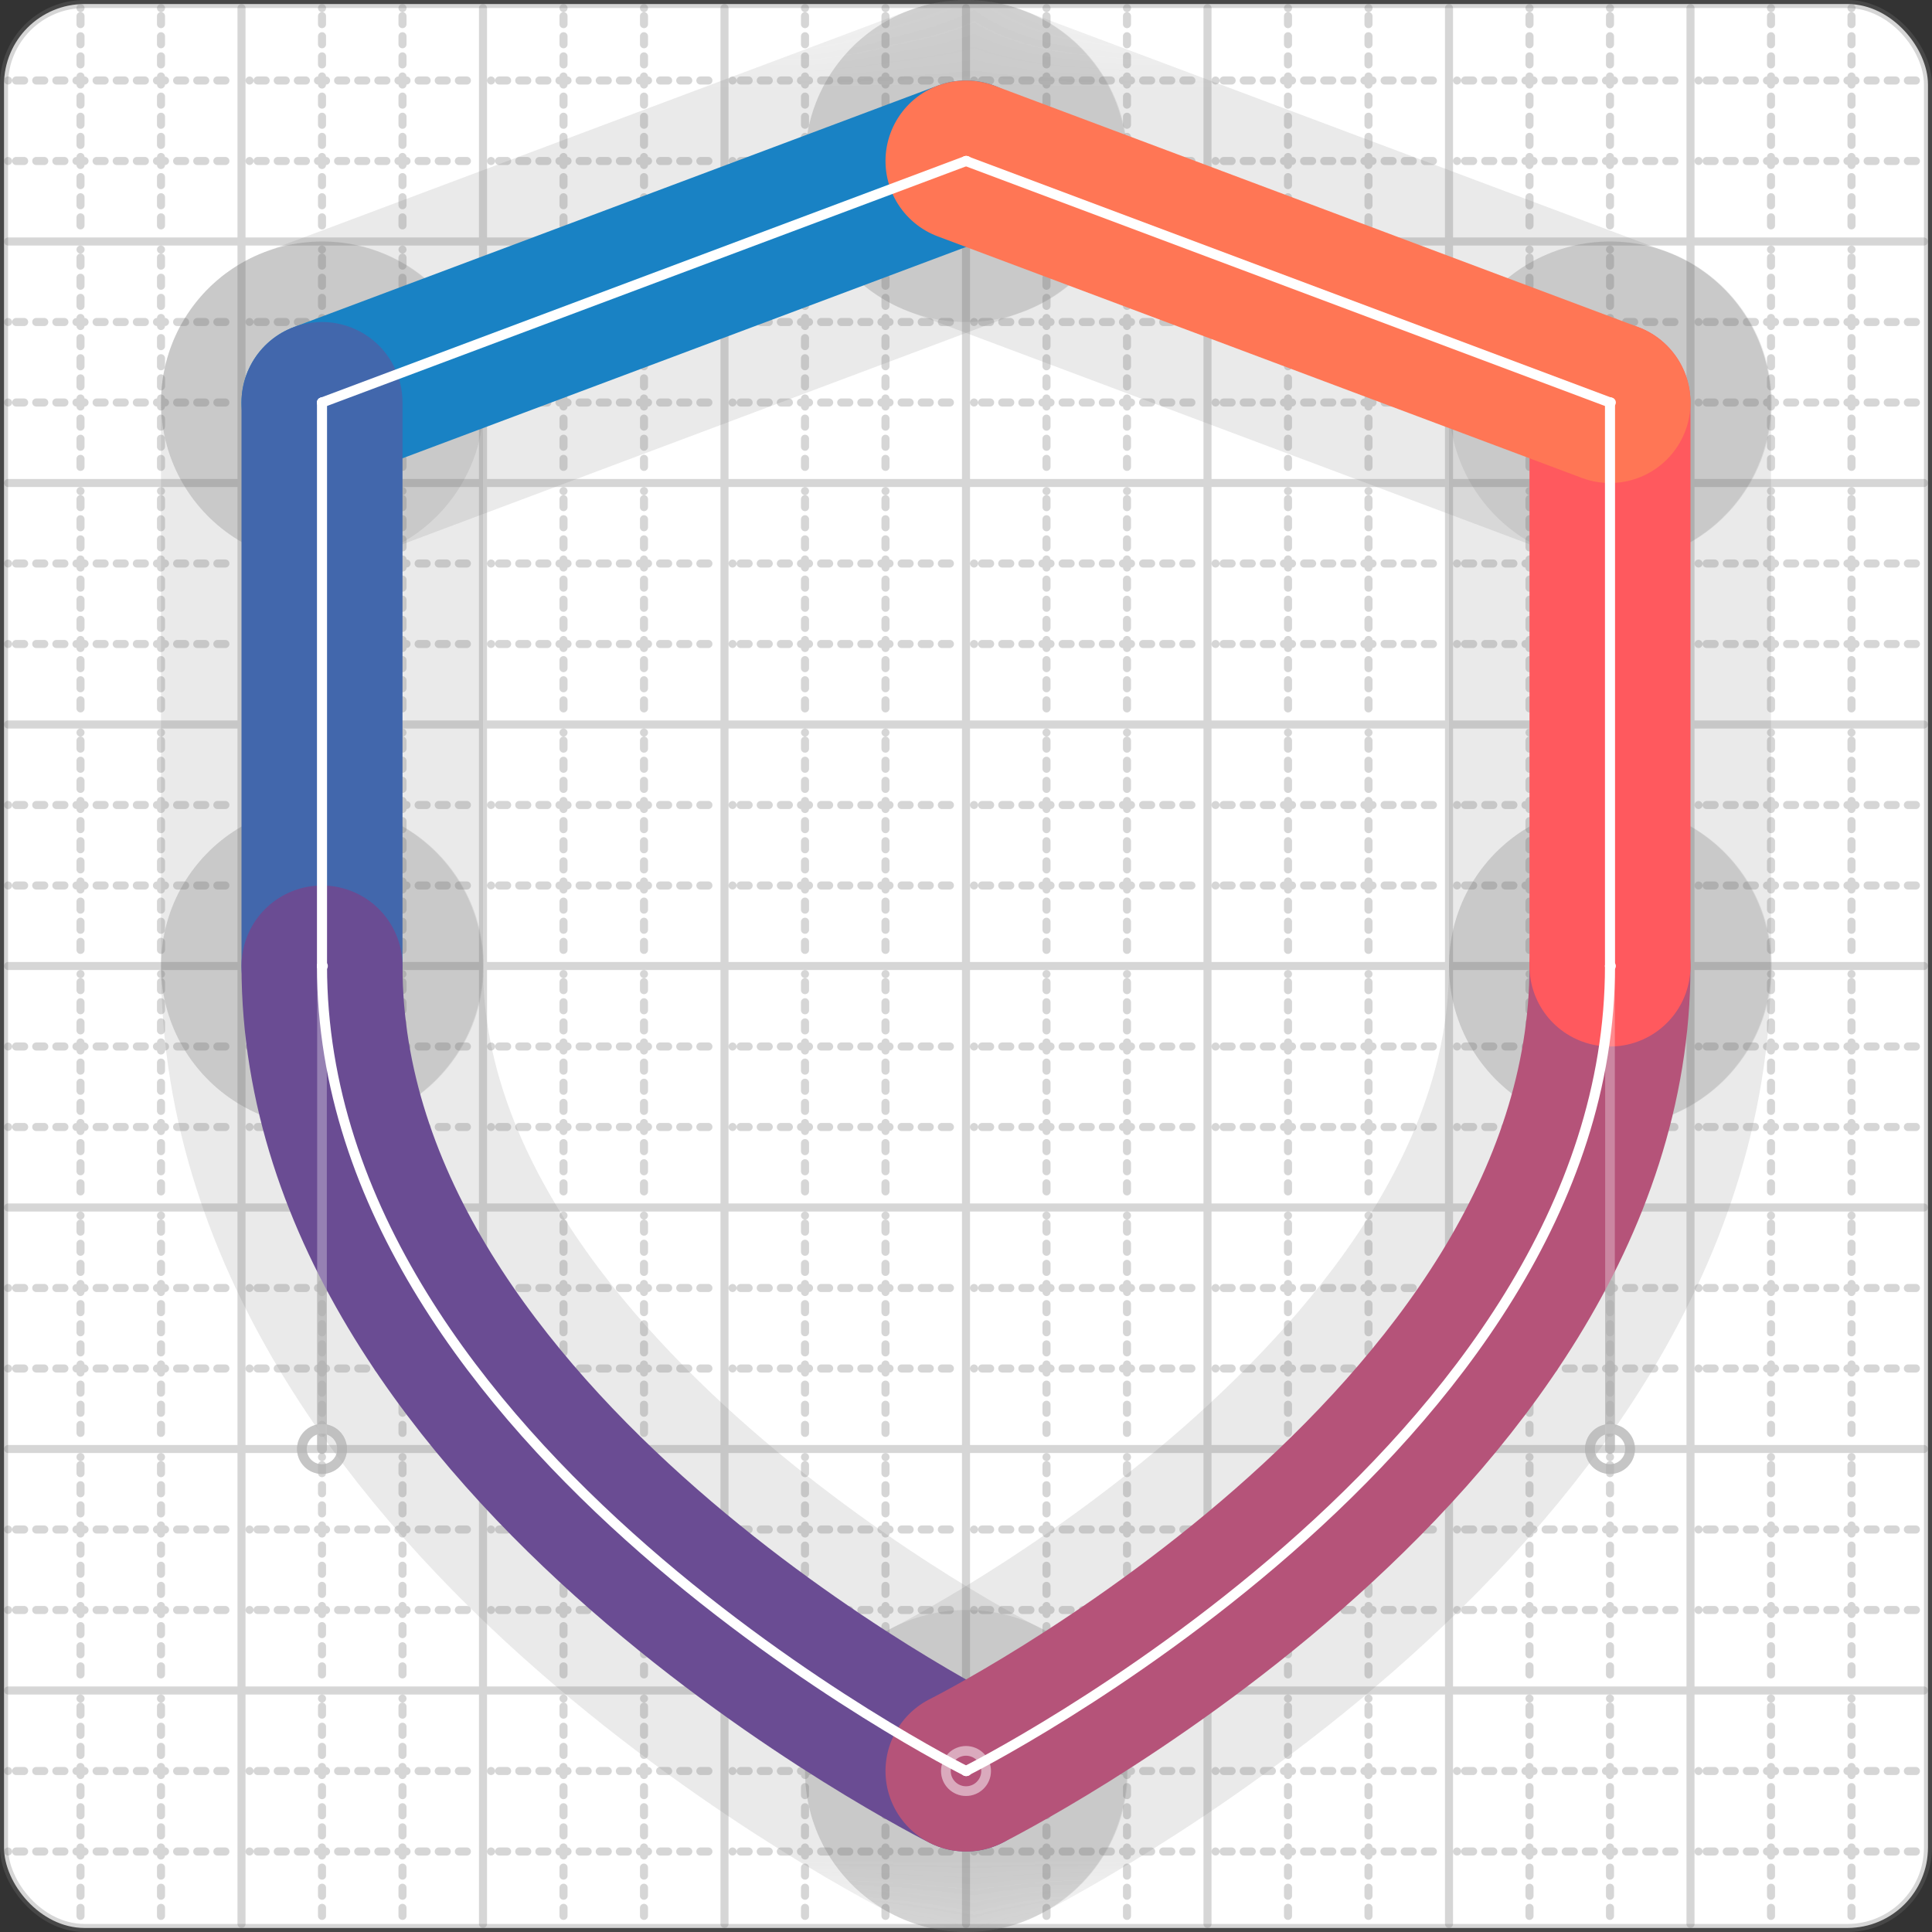 <svg xmlns="http://www.w3.org/2000/svg" width="24" height="24" viewBox="0 0 24 24" fill="none" stroke="currentColor" stroke-width="2" stroke-linecap="round" stroke-linejoin="round"><rect x="0" y="0" width="24" height="24" fill="#333333" stroke="none"/><style>
  @media screen and (prefers-color-scheme: light) {
    .svg-preview-grid-rect { fill: none }
  }
  @media screen and (prefers-color-scheme: dark) {
    .svg-preview-grid-rect { fill: none }
    .svg
    .svg-preview-grid-group,
    .svg-preview-radii-group,
    .svg-preview-shadow-mask-group,
    .svg-preview-shadow-group {
      stroke: #fff;
    }
  }
</style><g class="svg-preview-grid-group" stroke-linecap="butt" stroke-width="0.1" stroke="#777" stroke-opacity="0.3"><rect class="svg-preview-grid-rect" width="23.9" height="23.9" x="0.05" y="0.05" rx="1" fill="#fff"></rect><path stroke-dasharray="0 0.1 0.1 0.15 0.1 0.15 0.1 0.15 0.1 0.15 0.1 0.15 0.1 0.15 0.1 0.15 0.1 0.15 0.1 0.15 0.1 0.15 0.1 0.15 0 0.15" stroke-width="0.1" d="M0.1 1h23.8M1 0.1v23.8M0.1 2h23.8M2 0.1v23.8M0.1 4h23.8M4 0.1v23.8M0.1 5h23.8M5 0.1v23.8M0.1 7h23.8M7 0.1v23.8M0.1 8h23.8M8 0.1v23.8M0.1 10h23.8M10 0.1v23.8M0.1 11h23.8M11 0.1v23.8M0.1 13h23.8M13 0.1v23.8M0.1 14h23.8M14 0.1v23.8M0.1 16h23.8M16 0.1v23.8M0.1 17h23.8M17 0.1v23.8M0.1 19h23.8M19 0.1v23.8M0.1 20h23.8M20 0.1v23.8M0.1 22h23.8M22 0.1v23.8M0.1 23h23.8M23 0.1v23.8"></path><path d="M0.1 3h23.8M3 0.1v23.8M0.1 6h23.8M6 0.1v23.8M0.1 9h23.8M9 0.1v23.8M0.1 12h23.8M12 0.1v23.8M0.1 15h23.8M15 0.1v23.8M0.1 18h23.8M18 0.1v23.8M0.1 21h23.8M21 0.1v23.8"></path></g><g class="svg-preview-shadow-mask-group" stroke-width="4" stroke="#777" stroke-opacity="0.15"><mask id="svg-preview-shadow-mask-0" maskUnits="userSpaceOnUse" stroke-opacity="1" stroke-width="4" stroke="#000"><rect x="0" y="0" width="24" height="24" fill="#fff" stroke="none" rx="1"></rect><path d="M12 2h.01M4 5h.01M4 12h.01M12 22h.01M20 12h.01M20 5h.01"></path></mask></g><g class="svg-preview-shadow-group" stroke-width="4" stroke="#777" stroke-opacity="0.15"><path mask="url(#svg-preview-shadow-mask-0)" d="M 12 2 L 4 5"></path><path mask="url(#svg-preview-shadow-mask-0)" d="M 4 5 L 4 12"></path><path mask="url(#svg-preview-shadow-mask-0)" d="M 4 12 C4 18 12 22 12 22"></path><path mask="url(#svg-preview-shadow-mask-0)" d="M 12 22 C12 22 20 18 20 12"></path><path mask="url(#svg-preview-shadow-mask-0)" d="M 20 12 L 20 5"></path><path mask="url(#svg-preview-shadow-mask-0)" d="M 20 5 L 12 2"></path><path d="M12 2h.01M4 5h.01M4 12h.01M12 22h.01M20 12h.01M20 5h.01"></path></g><g class="svg-preview-handles-group" stroke-width="0.12" stroke="#777" stroke-opacity="0.6"><path d="M4 12 4 18"></path><circle cy="18" cx="4" r="0.25"></circle><path d="M12 22 12 22"></path><circle cy="22" cx="12" r="0.25"></circle><path d="M12 22 12 22"></path><circle cy="22" cx="12" r="0.25"></circle><path d="M20 12 20 18"></path><circle cy="18" cx="20" r="0.25"></circle></g><g class="svg-preview-colored-path-group"><path d="M 12 2 L 4 5" stroke="#1982c4"></path><path d="M 4 5 L 4 12" stroke="#4267AC"></path><path d="M 4 12 C4 18 12 22 12 22" stroke="#6a4c93"></path><path d="M 12 22 C12 22 20 18 20 12" stroke="#B55379"></path><path d="M 20 12 L 20 5" stroke="#FF595E"></path><path d="M 20 5 L 12 2" stroke="#FF7655"></path></g><g class="svg-preview-radii-group" stroke-width="0.12" stroke-dasharray="0 0.25 0.25" stroke="#777" stroke-opacity="0.3"></g><g class="svg-preview-control-path-marker-mask-group" stroke-width="1" stroke="#000"><mask id="svg-preview-control-path-marker-mask-0" maskUnits="userSpaceOnUse"><rect x="0" y="0" width="24" height="24" fill="#fff" stroke="none" rx="1"></rect><path d="M12 2h.01"></path><path d="M4 5h.01"></path></mask><mask id="svg-preview-control-path-marker-mask-1" maskUnits="userSpaceOnUse"><rect x="0" y="0" width="24" height="24" fill="#fff" stroke="none" rx="1"></rect><path d="M4 5h.01"></path><path d="M4 12h.01"></path></mask><mask id="svg-preview-control-path-marker-mask-2" maskUnits="userSpaceOnUse"><rect x="0" y="0" width="24" height="24" fill="#fff" stroke="none" rx="1"></rect><path d="M4 12h.01"></path><path d="M12 22h.01"></path></mask><mask id="svg-preview-control-path-marker-mask-3" maskUnits="userSpaceOnUse"><rect x="0" y="0" width="24" height="24" fill="#fff" stroke="none" rx="1"></rect><path d="M12 22h.01"></path><path d="M20 12h.01"></path></mask><mask id="svg-preview-control-path-marker-mask-4" maskUnits="userSpaceOnUse"><rect x="0" y="0" width="24" height="24" fill="#fff" stroke="none" rx="1"></rect><path d="M20 12h.01"></path><path d="M20 5h.01"></path></mask><mask id="svg-preview-control-path-marker-mask-5" maskUnits="userSpaceOnUse"><rect x="0" y="0" width="24" height="24" fill="#fff" stroke="none" rx="1"></rect><path d="M20 5h.01"></path><path d="M12 2h.01"></path></mask></g><g class="svg-preview-control-path-group" stroke="#fff" stroke-width="0.125"><path mask="url(#svg-preview-control-path-marker-mask-0)" d="M 12 2 L 4 5"></path><path mask="url(#svg-preview-control-path-marker-mask-1)" d="M 4 5 L 4 12"></path><path mask="url(#svg-preview-control-path-marker-mask-2)" d="M 4 12 C4 18 12 22 12 22"></path><path mask="url(#svg-preview-control-path-marker-mask-3)" d="M 12 22 C12 22 20 18 20 12"></path><path mask="url(#svg-preview-control-path-marker-mask-4)" d="M 20 12 L 20 5"></path><path mask="url(#svg-preview-control-path-marker-mask-5)" d="M 20 5 L 12 2"></path></g><g class="svg-preview-control-path-marker-group" stroke="#fff" stroke-width="0.125"><path d="M12 2h.01M4 5h.01M4 5h.01M4 12h.01M4 12h.01M12 22h.01M12 22h.01M20 12h.01M20 12h.01M20 5h.01M20 5h.01M12 2h.01"></path></g><g class="svg-preview-handles-group" stroke-width="0.12" stroke="#FFF" stroke-opacity="0.3"><path d="M4 12 4 18"></path><circle cy="18" cx="4" r="0.25"></circle><path d="M12 22 12 22"></path><circle cy="22" cx="12" r="0.25"></circle><path d="M12 22 12 22"></path><circle cy="22" cx="12" r="0.25"></circle><path d="M20 12 20 18"></path><circle cy="18" cx="20" r="0.25"></circle></g></svg>